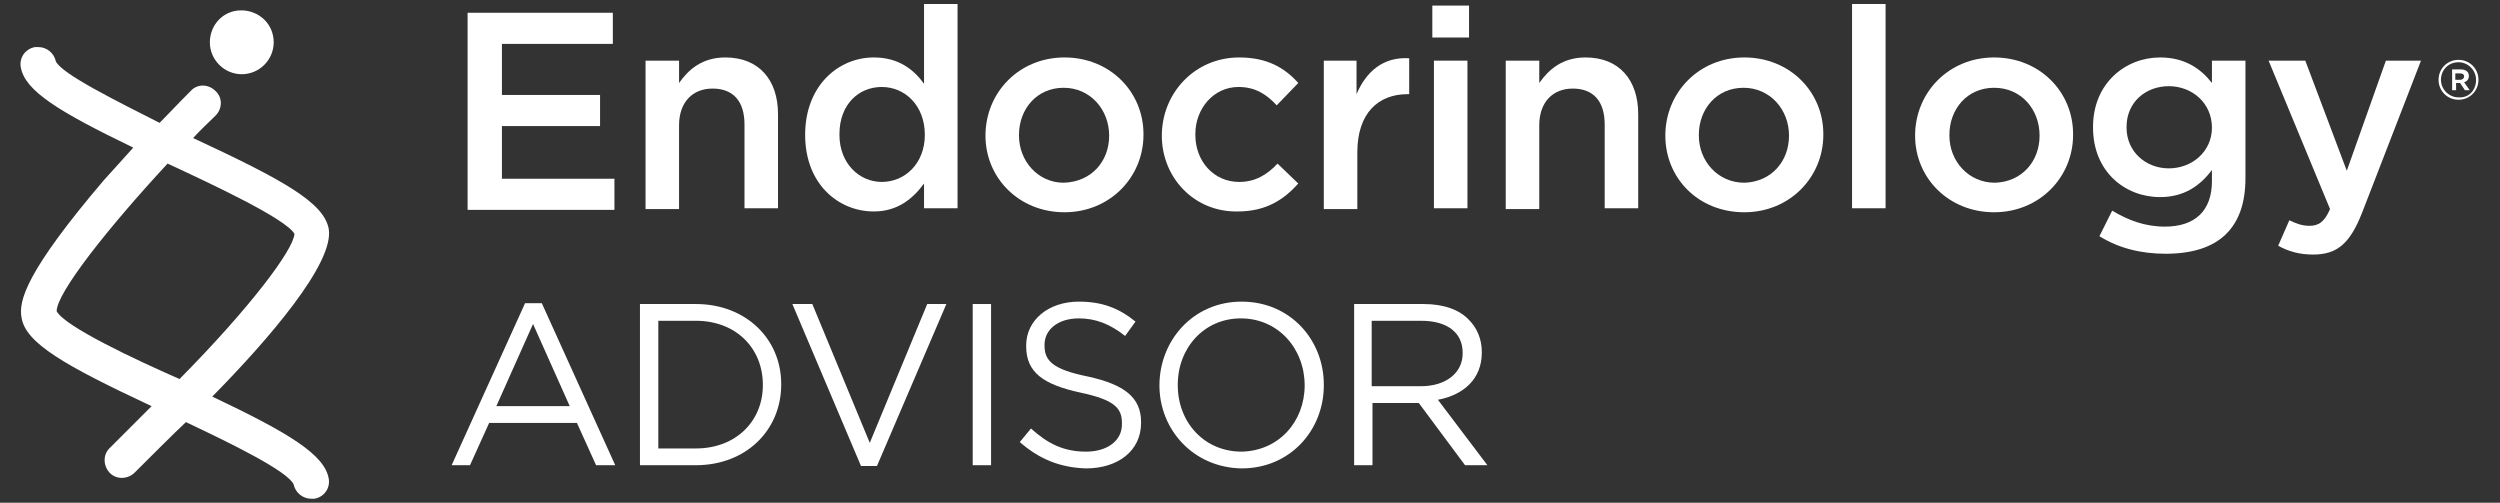 <?xml version="1.0" encoding="utf-8"?>
<!-- Generator: Adobe Illustrator 28.0.0, SVG Export Plug-In . SVG Version: 6.00 Build 0)  -->
<svg version="1.1" id="Layer_1" xmlns="http://www.w3.org/2000/svg" xmlns:xlink="http://www.w3.org/1999/xlink" x="0px" y="0px"
	 viewBox="0 0 313.3 63" style="enable-background:new 0 0 313.3 63;" xml:space="preserve">
<rect x="0" y="0" width="313.3" height="63" fill="#333333" stroke="none"/>
<style type="text/css">
	.st0{fill:#FFFFFF;}
</style>
<g>
	<path class="st0" d="M58.6,1.6h18.2v3.9H62.9v6.4h12.3v3.9H62.9v6.6H77v3.9H58.6V1.6z"/>
	<path class="st0" d="M80.9,7.6h4.2v2.8c1.2-1.7,2.9-3.2,5.8-3.2c4.2,0,6.6,2.8,6.6,7.1v11.8h-4.2V15.6c0-2.9-1.4-4.5-4-4.5
		c-2.5,0-4.2,1.7-4.2,4.6v10.5h-4.2V7.6z"/>
	<path class="st0" d="M100.9,16.9L100.9,16.9c0-6.2,4.2-9.7,8.6-9.7c3.1,0,5,1.5,6.3,3.3v-10h4.2v25.6h-4.2v-3.1
		c-1.4,1.9-3.3,3.5-6.3,3.5C105.1,26.5,100.9,23.1,100.9,16.9z M115.9,16.9L115.9,16.9c0-3.7-2.5-6-5.4-6c-2.9,0-5.3,2.2-5.3,5.9
		v0.1c0,3.6,2.5,5.9,5.3,5.9C113.4,22.8,115.9,20.5,115.9,16.9z"/>
	<path class="st0" d="M123.5,17L123.5,17c0-5.4,4.2-9.8,9.9-9.8c5.7,0,9.9,4.3,9.9,9.6v0.1c0,5.3-4.2,9.7-9.9,9.7
		C127.7,26.6,123.5,22.3,123.5,17z M139,17L139,17c0-3.3-2.4-6-5.7-6c-3.4,0-5.6,2.7-5.6,5.9v0.1c0,3.2,2.4,5.9,5.6,5.9
		C136.8,22.8,139,20.2,139,17z"/>
	<path class="st0" d="M145.6,17L145.6,17c0-5.3,4.1-9.8,9.7-9.8c3.5,0,5.7,1.3,7.4,3.2l-2.7,2.8c-1.3-1.4-2.7-2.3-4.8-2.3
		c-3.1,0-5.4,2.7-5.4,5.9v0.1c0,3.3,2.3,5.9,5.5,5.9c2,0,3.5-0.9,4.8-2.3l2.6,2.5c-1.8,2-4,3.5-7.6,3.5
		C149.7,26.6,145.6,22.3,145.6,17z"/>
	<path class="st0" d="M165.8,7.6h4.2v4.2c1.2-2.8,3.3-4.7,6.6-4.5v4.5h-0.2c-3.7,0-6.3,2.4-6.3,7.3v7.1h-4.2V7.6z"/>
	<path class="st0" d="M179.5,0.7h4.6v4h-4.6V0.7z M179.7,7.6h4.2v18.5h-4.2V7.6z"/>
	<path class="st0" d="M188.7,7.6h4.2v2.8c1.2-1.7,2.9-3.2,5.8-3.2c4.2,0,6.6,2.8,6.6,7.1v11.8h-4.2V15.6c0-2.9-1.4-4.5-4-4.5
		c-2.5,0-4.2,1.7-4.2,4.6v10.5h-4.2V7.6z"/>
	<path class="st0" d="M208.7,17L208.7,17c0-5.4,4.2-9.8,9.9-9.8s9.9,4.3,9.9,9.6v0.1c0,5.3-4.2,9.7-9.9,9.7
		C212.8,26.6,208.7,22.3,208.7,17z M224.2,17L224.2,17c0-3.3-2.4-6-5.7-6c-3.4,0-5.6,2.7-5.6,5.9v0.1c0,3.2,2.4,5.9,5.7,5.9
		C222,22.8,224.2,20.2,224.2,17z"/>
	<path class="st0" d="M232.1,0.5h4.2v25.6h-4.2V0.5z"/>
	<path class="st0" d="M240,17L240,17c0-5.4,4.2-9.8,9.9-9.8c5.7,0,9.9,4.3,9.9,9.6v0.1c0,5.3-4.2,9.7-9.9,9.7
		C244.2,26.6,240,22.3,240,17z M255.6,17L255.6,17c0-3.3-2.3-6-5.7-6c-3.4,0-5.6,2.7-5.6,5.9v0.1c0,3.2,2.4,5.9,5.7,5.9
		C253.4,22.8,255.6,20.2,255.6,17z"/>
	<path class="st0" d="M263.1,29.6l1.6-3.2c2,1.2,4.1,2,6.6,2c3.8,0,5.9-2,5.9-5.7v-1.4c-1.5,2-3.5,3.4-6.5,3.4
		c-4.4,0-8.4-3.2-8.4-8.7v-0.1c0-5.5,4.1-8.7,8.4-8.7c3.1,0,5.1,1.4,6.5,3.2V7.6h4.2v14.7c0,3.1-0.8,5.4-2.4,7
		c-1.7,1.7-4.3,2.5-7.6,2.5C268.3,31.8,265.5,31.1,263.1,29.6z M277.2,16L277.2,16c0-3.1-2.5-5.2-5.4-5.2c-2.9,0-5.3,2-5.3,5.1V16
		c0,3,2.4,5.1,5.3,5.1C274.7,21.1,277.2,19,277.2,16z"/>
	<path class="st0" d="M299,7.6h4.4L296,26.7c-1.5,3.8-3.1,5.2-6.1,5.2c-1.8,0-3.1-0.4-4.4-1.1l1.4-3.2c0.8,0.4,1.6,0.7,2.5,0.7
		c1.2,0,1.9-0.5,2.6-2.1l-7.7-18.6h4.6l5.2,13.8L299,7.6z"/>
</g>
<g>
	<path class="st0" d="M65.8,38h2.1l9.2,20.3h-2.4L72.3,53h-11l-2.4,5.3h-2.3L65.8,38z M71.4,50.9l-4.6-10.3l-4.6,10.3H71.4z"/>
	<path class="st0" d="M80.2,38.1h7c6.3,0,10.7,4.4,10.7,10v0.1c0,5.7-4.4,10.1-10.7,10.1h-7V38.1z M82.5,40.2v16h4.7
		c5.1,0,8.4-3.5,8.4-7.9v-0.1c0-4.5-3.3-8-8.4-8H82.5z"/>
	<path class="st0" d="M99.3,38.1h2.5l7.2,17.4l7.2-17.4h2.4l-8.7,20.3h-2L99.3,38.1z"/>
	<path class="st0" d="M121.9,38.1h2.3v20.2h-2.3V38.1z"/>
	<path class="st0" d="M127.8,55.4l1.4-1.7c2.1,1.9,4.1,2.9,6.9,2.9c2.7,0,4.5-1.4,4.5-3.4V53c0-1.9-1-2.9-5.2-3.8
		c-4.6-1-6.8-2.5-6.8-5.8v-0.1c0-3.2,2.8-5.5,6.6-5.5c2.9,0,5,0.8,7.1,2.5l-1.3,1.8c-1.9-1.5-3.7-2.2-5.8-2.2
		c-2.6,0-4.3,1.4-4.3,3.3v0.1c0,1.9,1,3,5.5,3.9c4.5,1,6.6,2.6,6.6,5.7v0.1c0,3.5-2.9,5.7-6.9,5.7C132.8,58.6,130.2,57.5,127.8,55.4
		z"/>
	<path class="st0" d="M145.3,48.3L145.3,48.3c0-5.6,4.2-10.5,10.3-10.5c6.1,0,10.3,4.8,10.3,10.4v0.1c0,5.6-4.2,10.4-10.3,10.4
		C149.5,58.6,145.3,53.8,145.3,48.3z M163.5,48.3L163.5,48.3c0-4.6-3.3-8.4-8-8.4c-4.6,0-7.9,3.7-7.9,8.3v0.1c0,4.6,3.3,8.3,8,8.3
		C160.3,56.5,163.5,52.8,163.5,48.3z"/>
	<path class="st0" d="M169.7,38.1h8.7c2.5,0,4.5,0.7,5.7,2c1,1,1.6,2.4,1.6,4v0.1c0,3.3-2.3,5.3-5.5,5.9l6.2,8.2h-2.8l-5.8-7.8h-5.8
		v7.8h-2.3V38.1z M178.1,48.4c3,0,5.2-1.6,5.2-4.1v-0.1c0-2.5-1.9-4-5.2-4h-6.2v8.2H178.1z"/>
</g>
<g>
	<path class="st0" d="M26.3,5.3c0,2.2,1.8,4,4,4c2.2,0,4-1.8,4-4c0-2.2-1.7-3.9-3.9-4h-0.2C28,1.3,26.3,3.1,26.3,5.3z"/>
	<path class="st0" d="M2.7,39.8c0.5,3.2,5.4,6,16.3,11.1c-0.5,0.5-4.7,4.7-5.2,5.2c-0.9,0.8-0.9,2.2-0.1,3.1
		c0.8,0.9,2.2,0.9,3.1,0.1c0.8-0.8,5.4-5.4,6.5-6.4c5.5,2.6,12.7,6.1,13.5,7.8c0.2,1,1.1,1.8,2.2,1.8c0.1,0,0.2,0,0.4,0
		c1.2-0.2,2-1.3,1.8-2.5c-0.5-3-4.9-5.7-14.6-10.3c7-7.1,15.3-16.7,14.6-21c-0.6-3.3-5.6-6.1-17-11.4c0.9-1,1.9-1.9,2.8-2.8
		c0.9-0.9,0.9-2.3,0-3.1c-0.9-0.9-2.3-0.9-3.1,0c0,0-1.6,1.6-3.9,4C14.5,12.6,7.8,9.3,7,7.7c-0.2-1-1.1-1.8-2.2-1.8
		c-0.1,0-0.2,0-0.4,0c-1.2,0.2-2,1.3-1.8,2.5c0.5,3,4.8,5.6,14.1,10.1c-1.2,1.3-2.4,2.7-3.7,4.1C3.3,34,2.3,37.7,2.7,39.8z
		 M36.8,60.6L36.8,60.6L36.8,60.6z M21,20.5C21,20.5,21,20.5,21,20.5c5.6,2.6,14.8,6.9,15.9,8.8c-0.1,2-5.6,9.3-14.4,18.2
		C16.8,45,8.1,40.9,7.1,39C7.1,36.7,13.5,28.6,21,20.5z"/>
</g>
<g>
	<path class="st0" d="M305.6,10L305.6,10c0-1.4,1.1-2.5,2.5-2.5c1.4,0,2.5,1.1,2.5,2.5v0c0,1.4-1.1,2.5-2.5,2.5
		C306.7,12.5,305.6,11.4,305.6,10z M310.3,10L310.3,10c0-1.2-1-2.2-2.2-2.2c-1.3,0-2.2,1-2.2,2.2v0c0,1.2,1,2.2,2.2,2.2
		C309.4,12.3,310.3,11.3,310.3,10z M307.2,8.7h1.2c0.6,0,1,0.3,1,0.8c0,0.4-0.2,0.7-0.6,0.8l0.7,1h-0.6l-0.6-0.9h-0.5v0.9h-0.5V8.7z
		 M308.3,10c0.3,0,0.5-0.2,0.5-0.4c0-0.3-0.2-0.4-0.5-0.4h-0.6V10H308.3z"/>
</g>
</svg>
